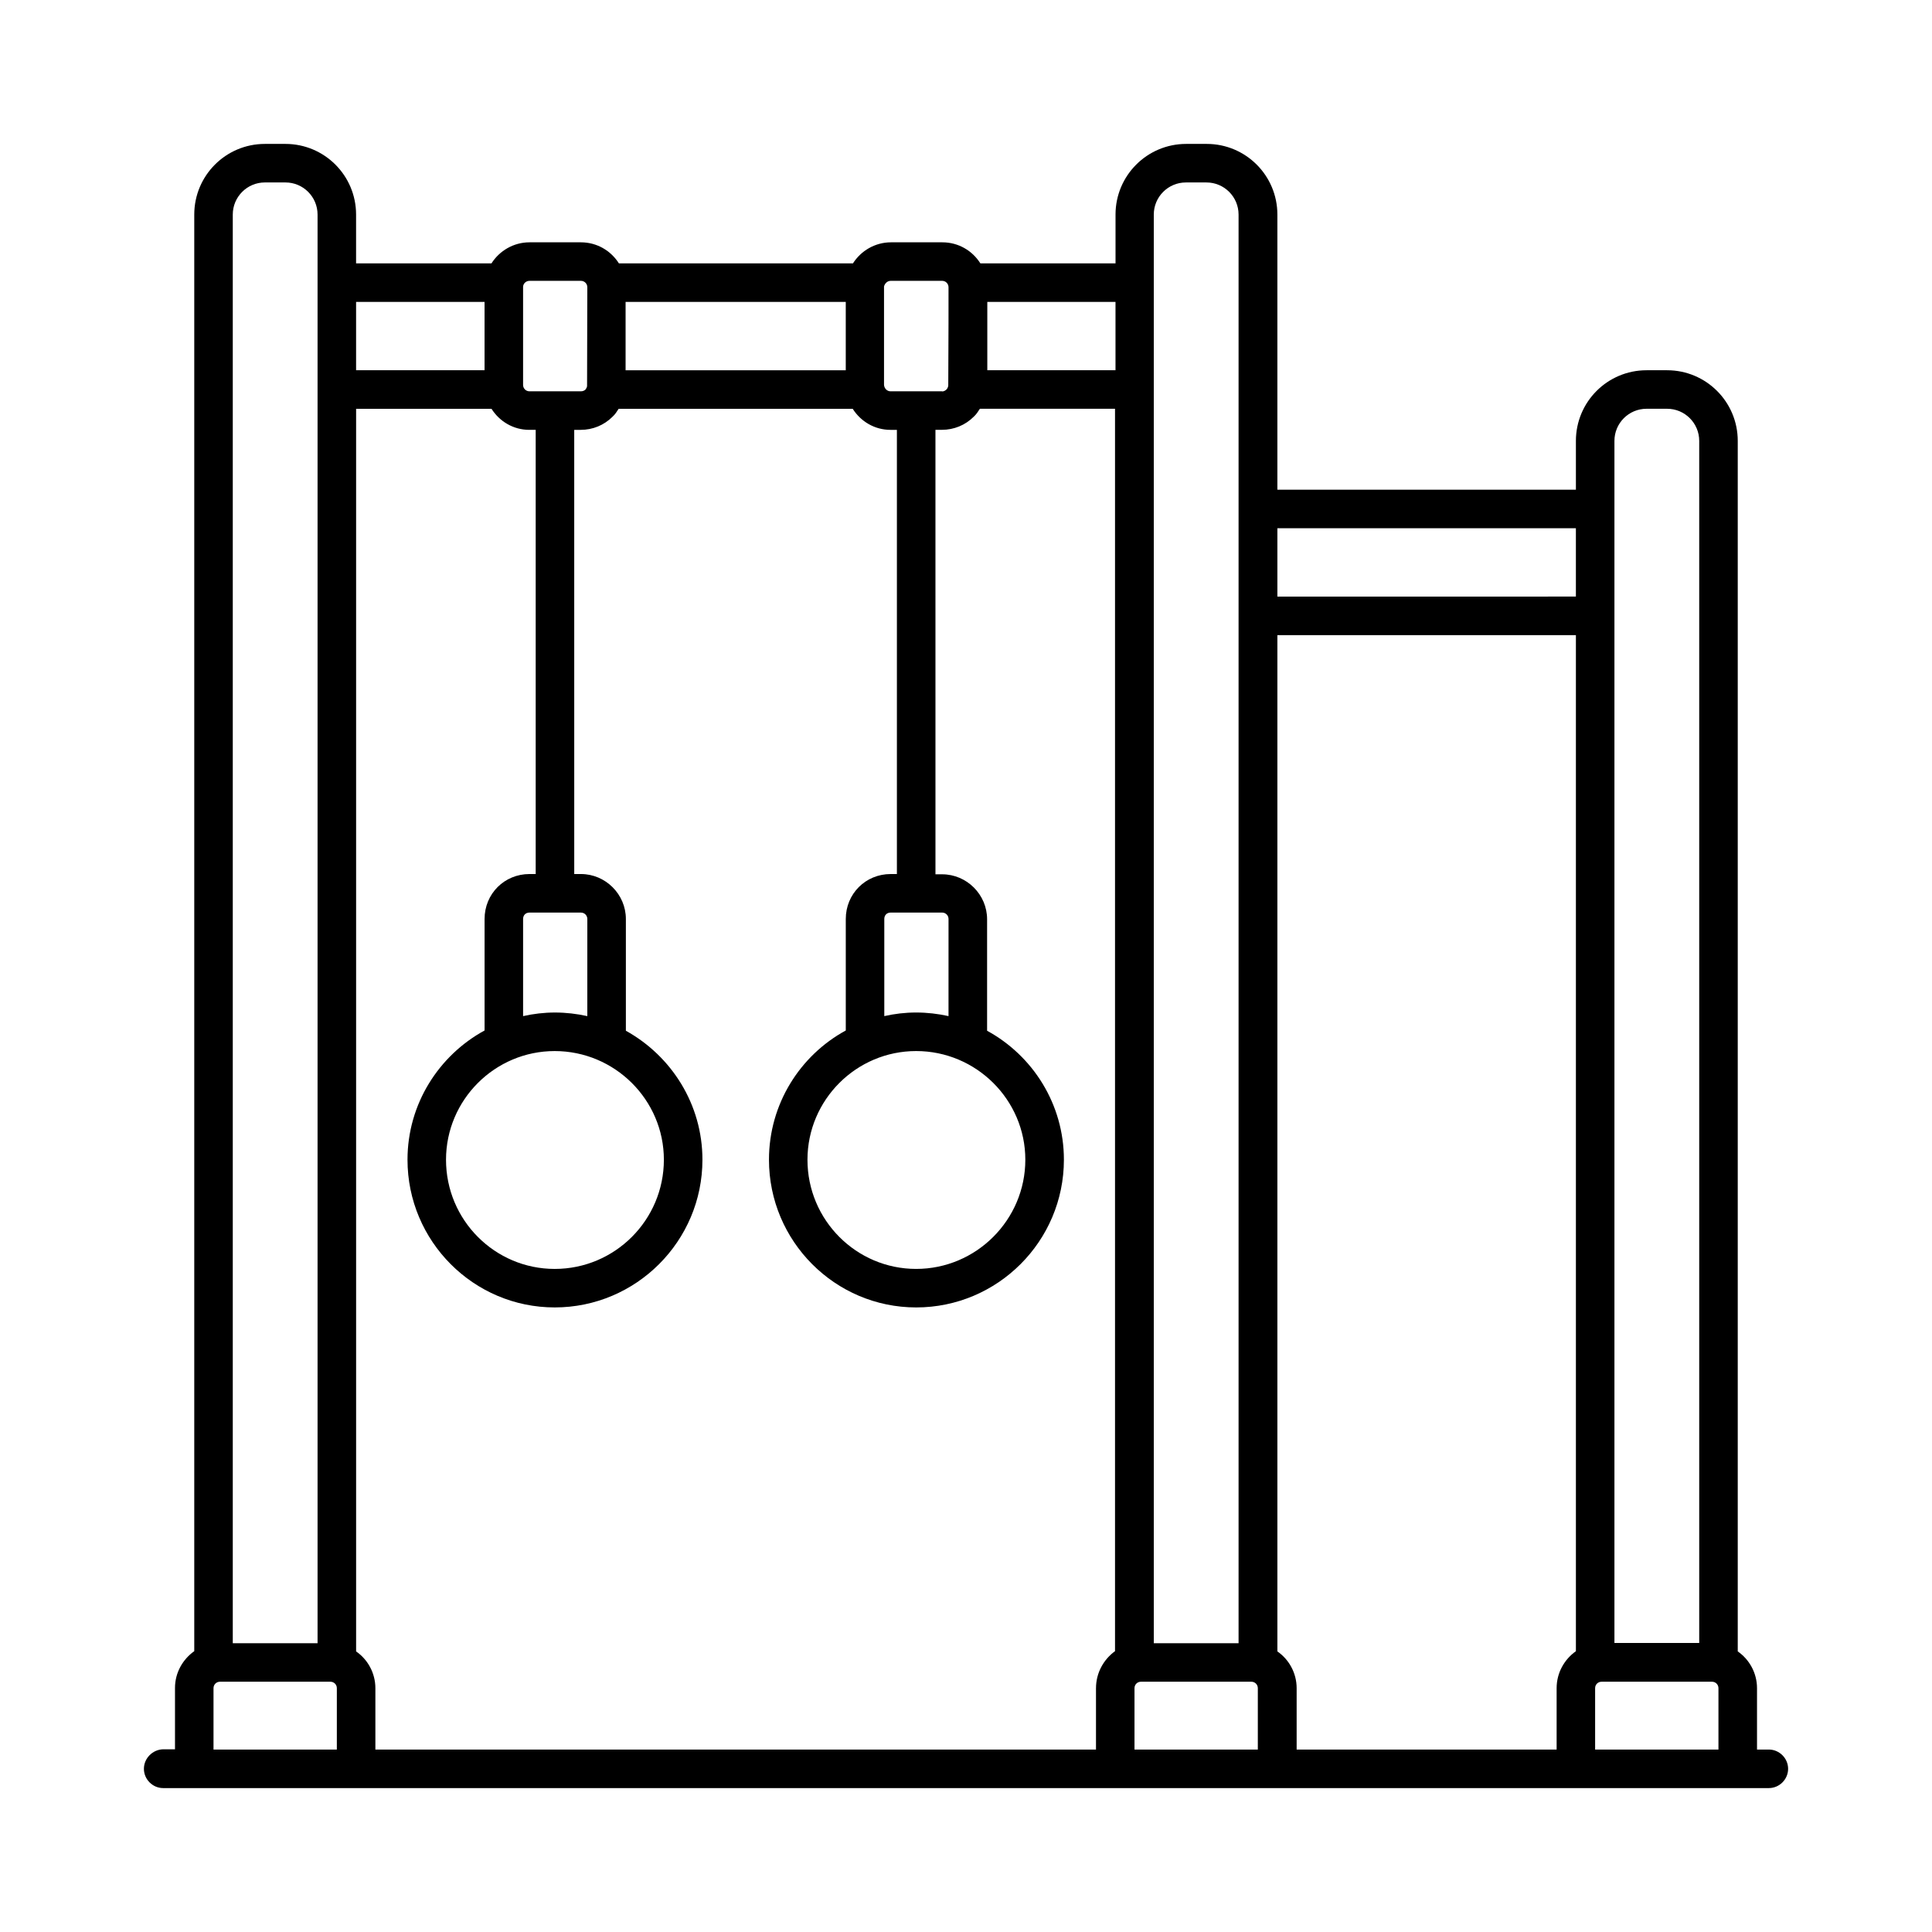 <?xml version="1.0" encoding="UTF-8"?>
<!-- Uploaded to: SVG Repo, www.svgrepo.com, Generator: SVG Repo Mixer Tools -->
<svg fill="#000000" width="800px" height="800px" version="1.1" viewBox="144 144 512 512" xmlns="http://www.w3.org/2000/svg">
 <path d="m612.76 607.65h-3.133v-16.273c0-4.016-2.043-7.625-5.106-9.734v-320.8c0-10.348-8.375-18.723-18.723-18.723h-5.445c-10.348 0-18.723 8.375-18.723 18.723v12.938l-79.113-0.004v-72.914c0-10.348-8.375-18.723-18.723-18.723h-5.445c-10.348 0-18.723 8.375-18.723 18.723v12.938h-35.812c-2.109-3.336-5.785-5.582-10.078-5.582h-13.617c-4.223 0-7.965 2.246-10.078 5.582h-62.023c-2.109-3.336-5.785-5.582-10.078-5.582h-13.617c-4.223 0-7.965 2.246-10.078 5.582h-35.879v-12.938c0-10.348-8.375-18.723-18.723-18.723h-5.445c-10.344 0-18.715 8.371-18.715 18.723v380.71c-3.062 2.18-5.106 5.719-5.106 9.734v16.273h-3.133c-2.793 0.066-5.106 2.383-5.106 5.176 0 2.789 2.312 5.106 5.106 5.106h425.52c2.793 0 5.106-2.316 5.106-5.106 0-2.793-2.316-5.109-5.106-5.109zm-40.918-346.81c0-4.699 3.812-8.512 8.512-8.512h5.445c4.699 0 8.512 3.812 8.512 8.512v318.56h-22.469zm-15.32 330.54v16.273l-68.898-0.004v-16.273c0-4.016-2.043-7.625-5.106-9.734v-269.33h79.113v269.27c-3.066 2.18-5.109 5.719-5.109 9.805zm5.106-307.39v18.109l-79.109 0.004v-18.109zm-103.35-91.637h5.445c4.699 0 8.512 3.812 8.512 8.512v378.61h-22.469v-378.61c0-4.699 3.812-8.512 8.512-8.512zm-23.828 399.03v16.273l-190.97-0.004v-16.273c0-4.016-2.043-7.625-5.106-9.734v-329.31h35.879c2.109 3.336 5.785 5.582 10.008 5.582h1.703v117.71h-1.633c-6.672 0-11.914 5.242-11.914 11.914v29.547c-12.117 6.606-20.426 19.473-20.426 34.246 0 21.582 17.496 39.148 39.012 39.148 21.582 0 39.148-17.566 39.148-39.148 0-14.707-8.238-27.504-20.289-34.176v-29.617c0-6.535-5.379-11.914-11.914-11.914h-1.77l-0.004-117.71h1.703c3.199 0 6.195-1.227 8.441-3.473 0.68-0.613 1.156-1.363 1.633-2.109h62.023c2.109 3.336 5.785 5.582 10.008 5.582h1.703v117.71h-1.633c-6.672 0-11.914 5.242-11.914 11.914v29.547c-12.117 6.606-20.355 19.473-20.355 34.246 0 21.582 17.496 39.148 39.012 39.148 21.582 0 39.148-17.566 39.148-39.148 0-14.707-8.238-27.574-20.355-34.176v-29.547c0-6.535-5.379-11.914-11.914-11.914h-1.77l-0.004-117.79h1.703c3.199 0 6.195-1.227 8.441-3.473 0.68-0.613 1.156-1.363 1.633-2.109h35.812v329.25c-2.996 2.18-5.039 5.719-5.039 9.805zm-143.45-168.84c15.93 0 28.934 12.938 28.934 28.801 0 15.93-12.938 28.934-28.934 28.934-15.863 0-28.801-12.938-28.801-28.934 0-15.867 12.938-28.801 28.801-28.801zm8.645-9.262c-2.793-0.613-5.652-0.953-8.578-0.953-2.859 0-5.719 0.34-8.441 0.953v-25.734c0-1.02 0.68-1.703 1.703-1.703h13.617c0.953 0 1.703 0.75 1.703 1.703zm68.492-171.16h-58.348v-18.109h58.348zm18.652 180.42c15.93 0 28.934 12.938 28.934 28.801 0 15.93-13.004 28.934-28.934 28.934-15.863 0-28.801-12.938-28.801-28.934 0.004-15.867 12.938-28.801 28.801-28.801zm8.578-9.262c-2.793-0.613-5.652-0.953-8.578-0.953-2.926 0-5.719 0.34-8.441 0.953v-25.734c0-1.02 0.68-1.703 1.703-1.703h13.617c0.953 0 1.703 0.75 1.703 1.703zm10.281-189.27h33.973v18.109h-33.973zm-25.598-5.582h13.617c0.953 0 1.703 0.75 1.703 1.703l-0.004 9.668-0.066 16.406c-0.066 0.477-0.273 0.816-0.477 1.02s-0.75 0.613-1.227 0.477h-13.617c-0.887 0-1.633-0.75-1.703-1.703v-0.066-26.008c0.207-0.812 0.887-1.496 1.773-1.496zm-95.723 0h13.617c0.953 0 1.703 0.75 1.703 1.703l-0.066 26.211c-0.066 0.41-0.273 0.68-0.41 0.887-0.203 0.203-0.613 0.477-1.227 0.477h-13.617c-0.953 0-1.703-0.75-1.703-1.703v-25.938c0-0.887 0.75-1.637 1.703-1.637zm-11.914 5.582v18.109h-34.043v-18.109zm-66.723-23.145c0-4.699 3.812-8.512 8.512-8.512h5.445c4.699 0 8.512 3.812 8.512 8.512v378.61h-22.469zm-5.106 406.79v-16.273c0-0.953 0.75-1.703 1.703-1.703h29.277c0.953 0 1.703 0.75 1.703 1.703v16.273zm244.07 0v-16.273c0-0.953 0.75-1.703 1.703-1.703h29.277c0.953 0 1.703 0.75 1.703 1.703v16.273zm122.07 0v-16.273c0-0.953 0.75-1.703 1.703-1.703h29.277c0.953 0 1.703 0.75 1.703 1.703v16.273z"/>
</svg>